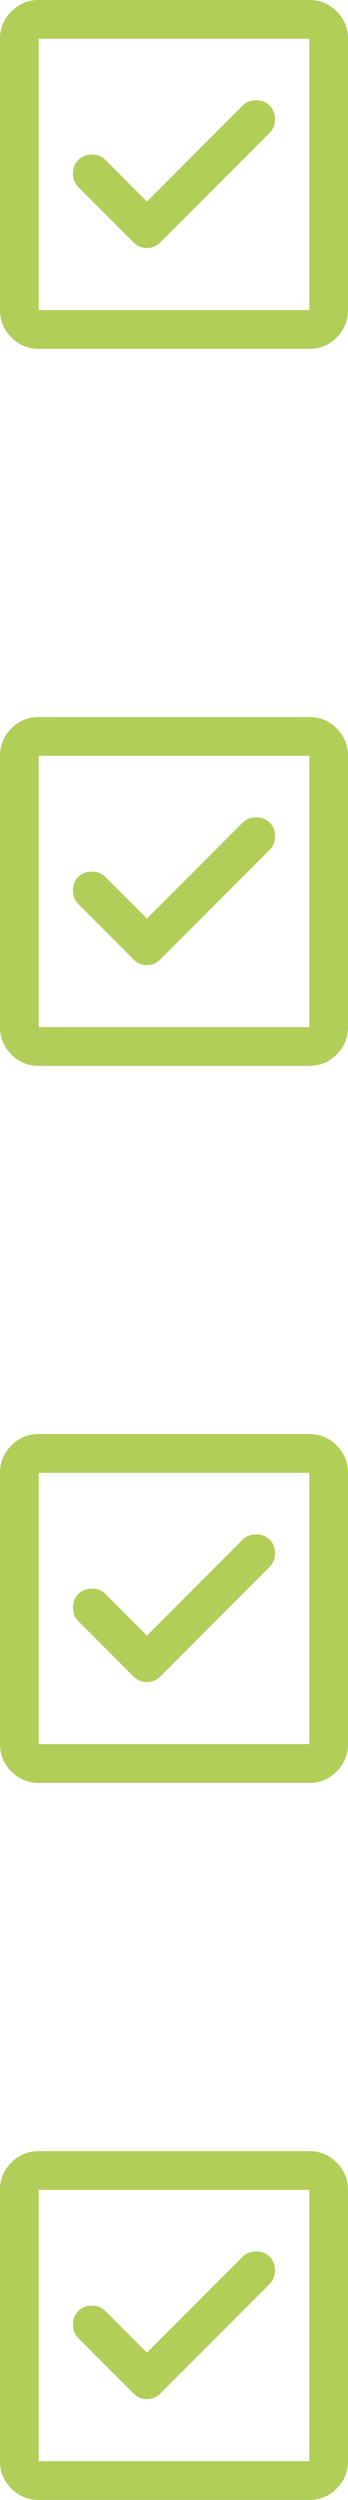 <?xml version="1.0" encoding="utf-8"?>
<svg xmlns="http://www.w3.org/2000/svg" fill="none" height="100%" overflow="visible" preserveAspectRatio="none" style="display: block;" viewBox="0 0 18 129" width="100%">
<g id="Frame 2147203455">
<path d="M7.6 10.4L5.45 8.25C5.267 8.067 5.033 7.975 4.75 7.975C4.467 7.975 4.233 8.067 4.05 8.25C3.867 8.433 3.775 8.667 3.775 8.95C3.775 9.233 3.867 9.467 4.05 9.65L6.9 12.5C7.1 12.7 7.333 12.8 7.6 12.8C7.867 12.8 8.1 12.7 8.3 12.5L13.95 6.85C14.133 6.667 14.225 6.433 14.225 6.15C14.225 5.867 14.133 5.633 13.95 5.45C13.767 5.267 13.533 5.175 13.25 5.175C12.967 5.175 12.733 5.267 12.55 5.45L7.6 10.4ZM2 18C1.45 18 0.979 17.804 0.588 17.413C0.196 17.021 0 16.55 0 16V2C0 1.45 0.196 0.979 0.588 0.588C0.979 0.196 1.45 0 2 0H16C16.55 0 17.021 0.196 17.413 0.588C17.804 0.979 18 1.45 18 2V16C18 16.55 17.804 17.021 17.413 17.413C17.021 17.804 16.55 18 16 18H2ZM2 16H16V2H2V16Z" fill="#B1CE58" id="check_box"/>
<path d="M7.6 47.4L5.45 45.25C5.267 45.067 5.033 44.975 4.75 44.975C4.467 44.975 4.233 45.067 4.05 45.25C3.867 45.433 3.775 45.667 3.775 45.95C3.775 46.233 3.867 46.467 4.05 46.65L6.9 49.5C7.1 49.7 7.333 49.8 7.6 49.8C7.867 49.8 8.1 49.7 8.3 49.5L13.95 43.85C14.133 43.667 14.225 43.433 14.225 43.15C14.225 42.867 14.133 42.633 13.95 42.45C13.767 42.267 13.533 42.175 13.25 42.175C12.967 42.175 12.733 42.267 12.55 42.45L7.6 47.4ZM2 55C1.45 55 0.979 54.804 0.588 54.413C0.196 54.021 0 53.55 0 53V39C0 38.45 0.196 37.979 0.588 37.587C0.979 37.196 1.45 37 2 37H16C16.55 37 17.021 37.196 17.413 37.587C17.804 37.979 18 38.45 18 39V53C18 53.55 17.804 54.021 17.413 54.413C17.021 54.804 16.55 55 16 55H2ZM2 53H16V39H2V53Z" fill="#B1CE58" id="check_box_2"/>
<path d="M7.6 84.4L5.45 82.25C5.267 82.067 5.033 81.975 4.75 81.975C4.467 81.975 4.233 82.067 4.05 82.25C3.867 82.433 3.775 82.667 3.775 82.95C3.775 83.233 3.867 83.467 4.05 83.65L6.9 86.5C7.1 86.7 7.333 86.8 7.6 86.8C7.867 86.8 8.1 86.7 8.3 86.5L13.95 80.85C14.133 80.667 14.225 80.433 14.225 80.15C14.225 79.867 14.133 79.633 13.95 79.45C13.767 79.267 13.533 79.175 13.25 79.175C12.967 79.175 12.733 79.267 12.55 79.45L7.6 84.4ZM2 92C1.45 92 0.979 91.804 0.588 91.412C0.196 91.021 0 90.55 0 90V76C0 75.45 0.196 74.979 0.588 74.588C0.979 74.196 1.45 74 2 74H16C16.55 74 17.021 74.196 17.413 74.588C17.804 74.979 18 75.45 18 76V90C18 90.55 17.804 91.021 17.413 91.412C17.021 91.804 16.55 92 16 92H2ZM2 90H16V76H2V90Z" fill="#B1CE58" id="check_box_3"/>
<path d="M7.6 121.4L5.45 119.25C5.267 119.067 5.033 118.975 4.75 118.975C4.467 118.975 4.233 119.067 4.05 119.25C3.867 119.433 3.775 119.667 3.775 119.95C3.775 120.233 3.867 120.467 4.05 120.65L6.9 123.5C7.1 123.7 7.333 123.8 7.6 123.8C7.867 123.8 8.1 123.7 8.3 123.5L13.95 117.85C14.133 117.667 14.225 117.433 14.225 117.15C14.225 116.867 14.133 116.633 13.95 116.45C13.767 116.267 13.533 116.175 13.25 116.175C12.967 116.175 12.733 116.267 12.55 116.45L7.6 121.4ZM2 129C1.45 129 0.979 128.804 0.588 128.413C0.196 128.021 0 127.55 0 127V113C0 112.45 0.196 111.979 0.588 111.588C0.979 111.196 1.45 111 2 111H16C16.55 111 17.021 111.196 17.413 111.588C17.804 111.979 18 112.45 18 113V127C18 127.55 17.804 128.021 17.413 128.413C17.021 128.804 16.55 129 16 129H2ZM2 127H16V113H2V127Z" fill="#B1CE58" id="check_box_4"/>
</g>
</svg>